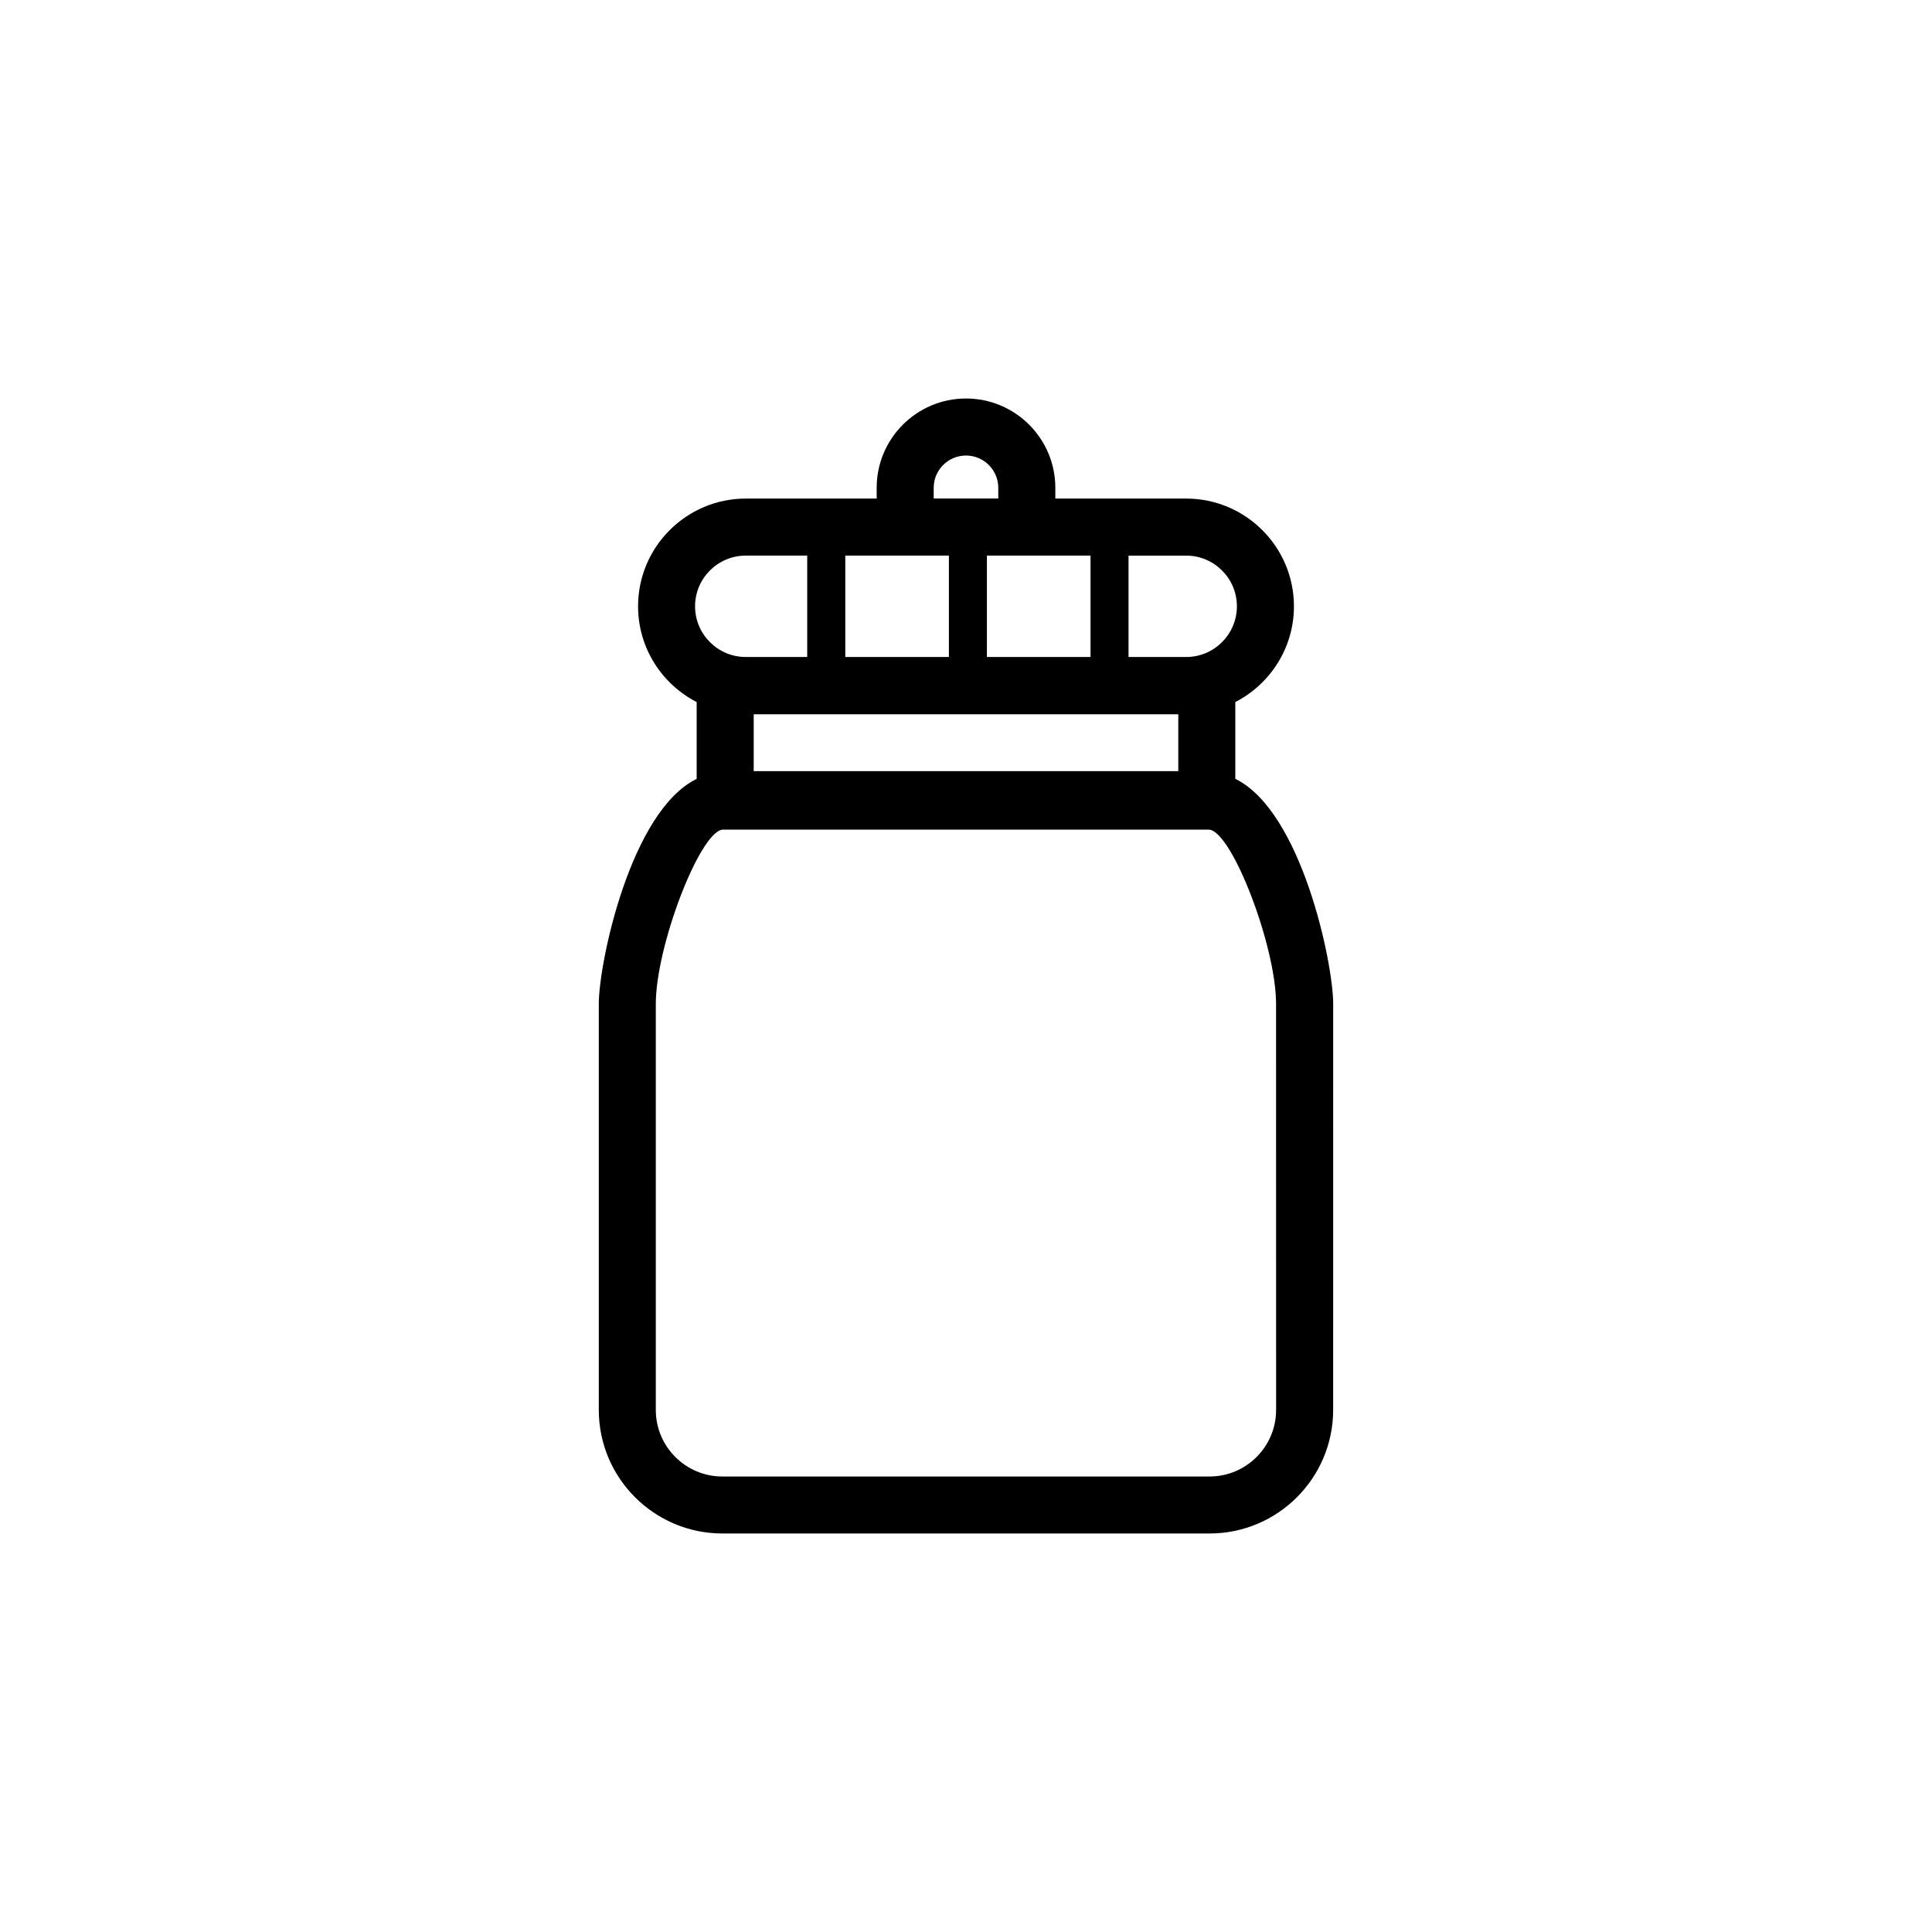 <?xml version="1.0" encoding="UTF-8"?>
<!-- Uploaded to: SVG Repo, www.svgrepo.com, Generator: SVG Repo Mixer Tools -->
<svg fill="#000000" width="800px" height="800px" version="1.1" viewBox="144 144 512 512" xmlns="http://www.w3.org/2000/svg">
 <path d="m471.37 350.4v-20.344c9.211-4.742 15.539-14.328 15.539-25.383 0-15.738-12.809-28.547-28.551-28.547h-34.684v-2.856c0-13.047-10.621-23.664-23.676-23.664-13.055 0-23.668 10.617-23.668 23.664v2.856h-34.688c-15.738 0-28.547 12.809-28.547 28.547 0 11.055 6.324 20.641 15.531 25.383v20.348c-17.559 8.605-25.938 48.805-25.938 59.609v107.63c0 18.055 14.691 32.746 32.746 32.746h129.12c18.055 0 32.746-14.691 32.746-32.746l0.008-107.64c-0.004-10.805-8.383-51.008-25.941-59.609zm-79.93-77.129c0-4.715 3.84-8.551 8.555-8.551 4.719 0 8.559 3.836 8.559 8.551v2.832h-17.113zm14.102 44.84v-26.867h27.457v26.867zm-10.074 0h-27.457v-26.867h27.457zm-51.727 15.184h112.52v15.062l-112.52 0.004zm128.05-28.621c0 7.41-6.027 13.438-13.438 13.438h-15.281v-26.867h15.281c7.41 0 13.438 6.023 13.438 13.43zm-130.16-13.43h16.293v26.867h-16.293c-7.406 0-13.43-6.027-13.43-13.438 0-7.406 6.023-13.43 13.43-13.43zm140.55 226.41c0 9.723-7.91 17.633-17.633 17.633h-129.12c-9.723 0-17.633-7.91-17.633-17.633v-107.64c0-15.168 11.547-45.363 17.633-46.148h129.09c6.106 0.785 17.652 30.98 17.652 46.148z"/>
</svg>